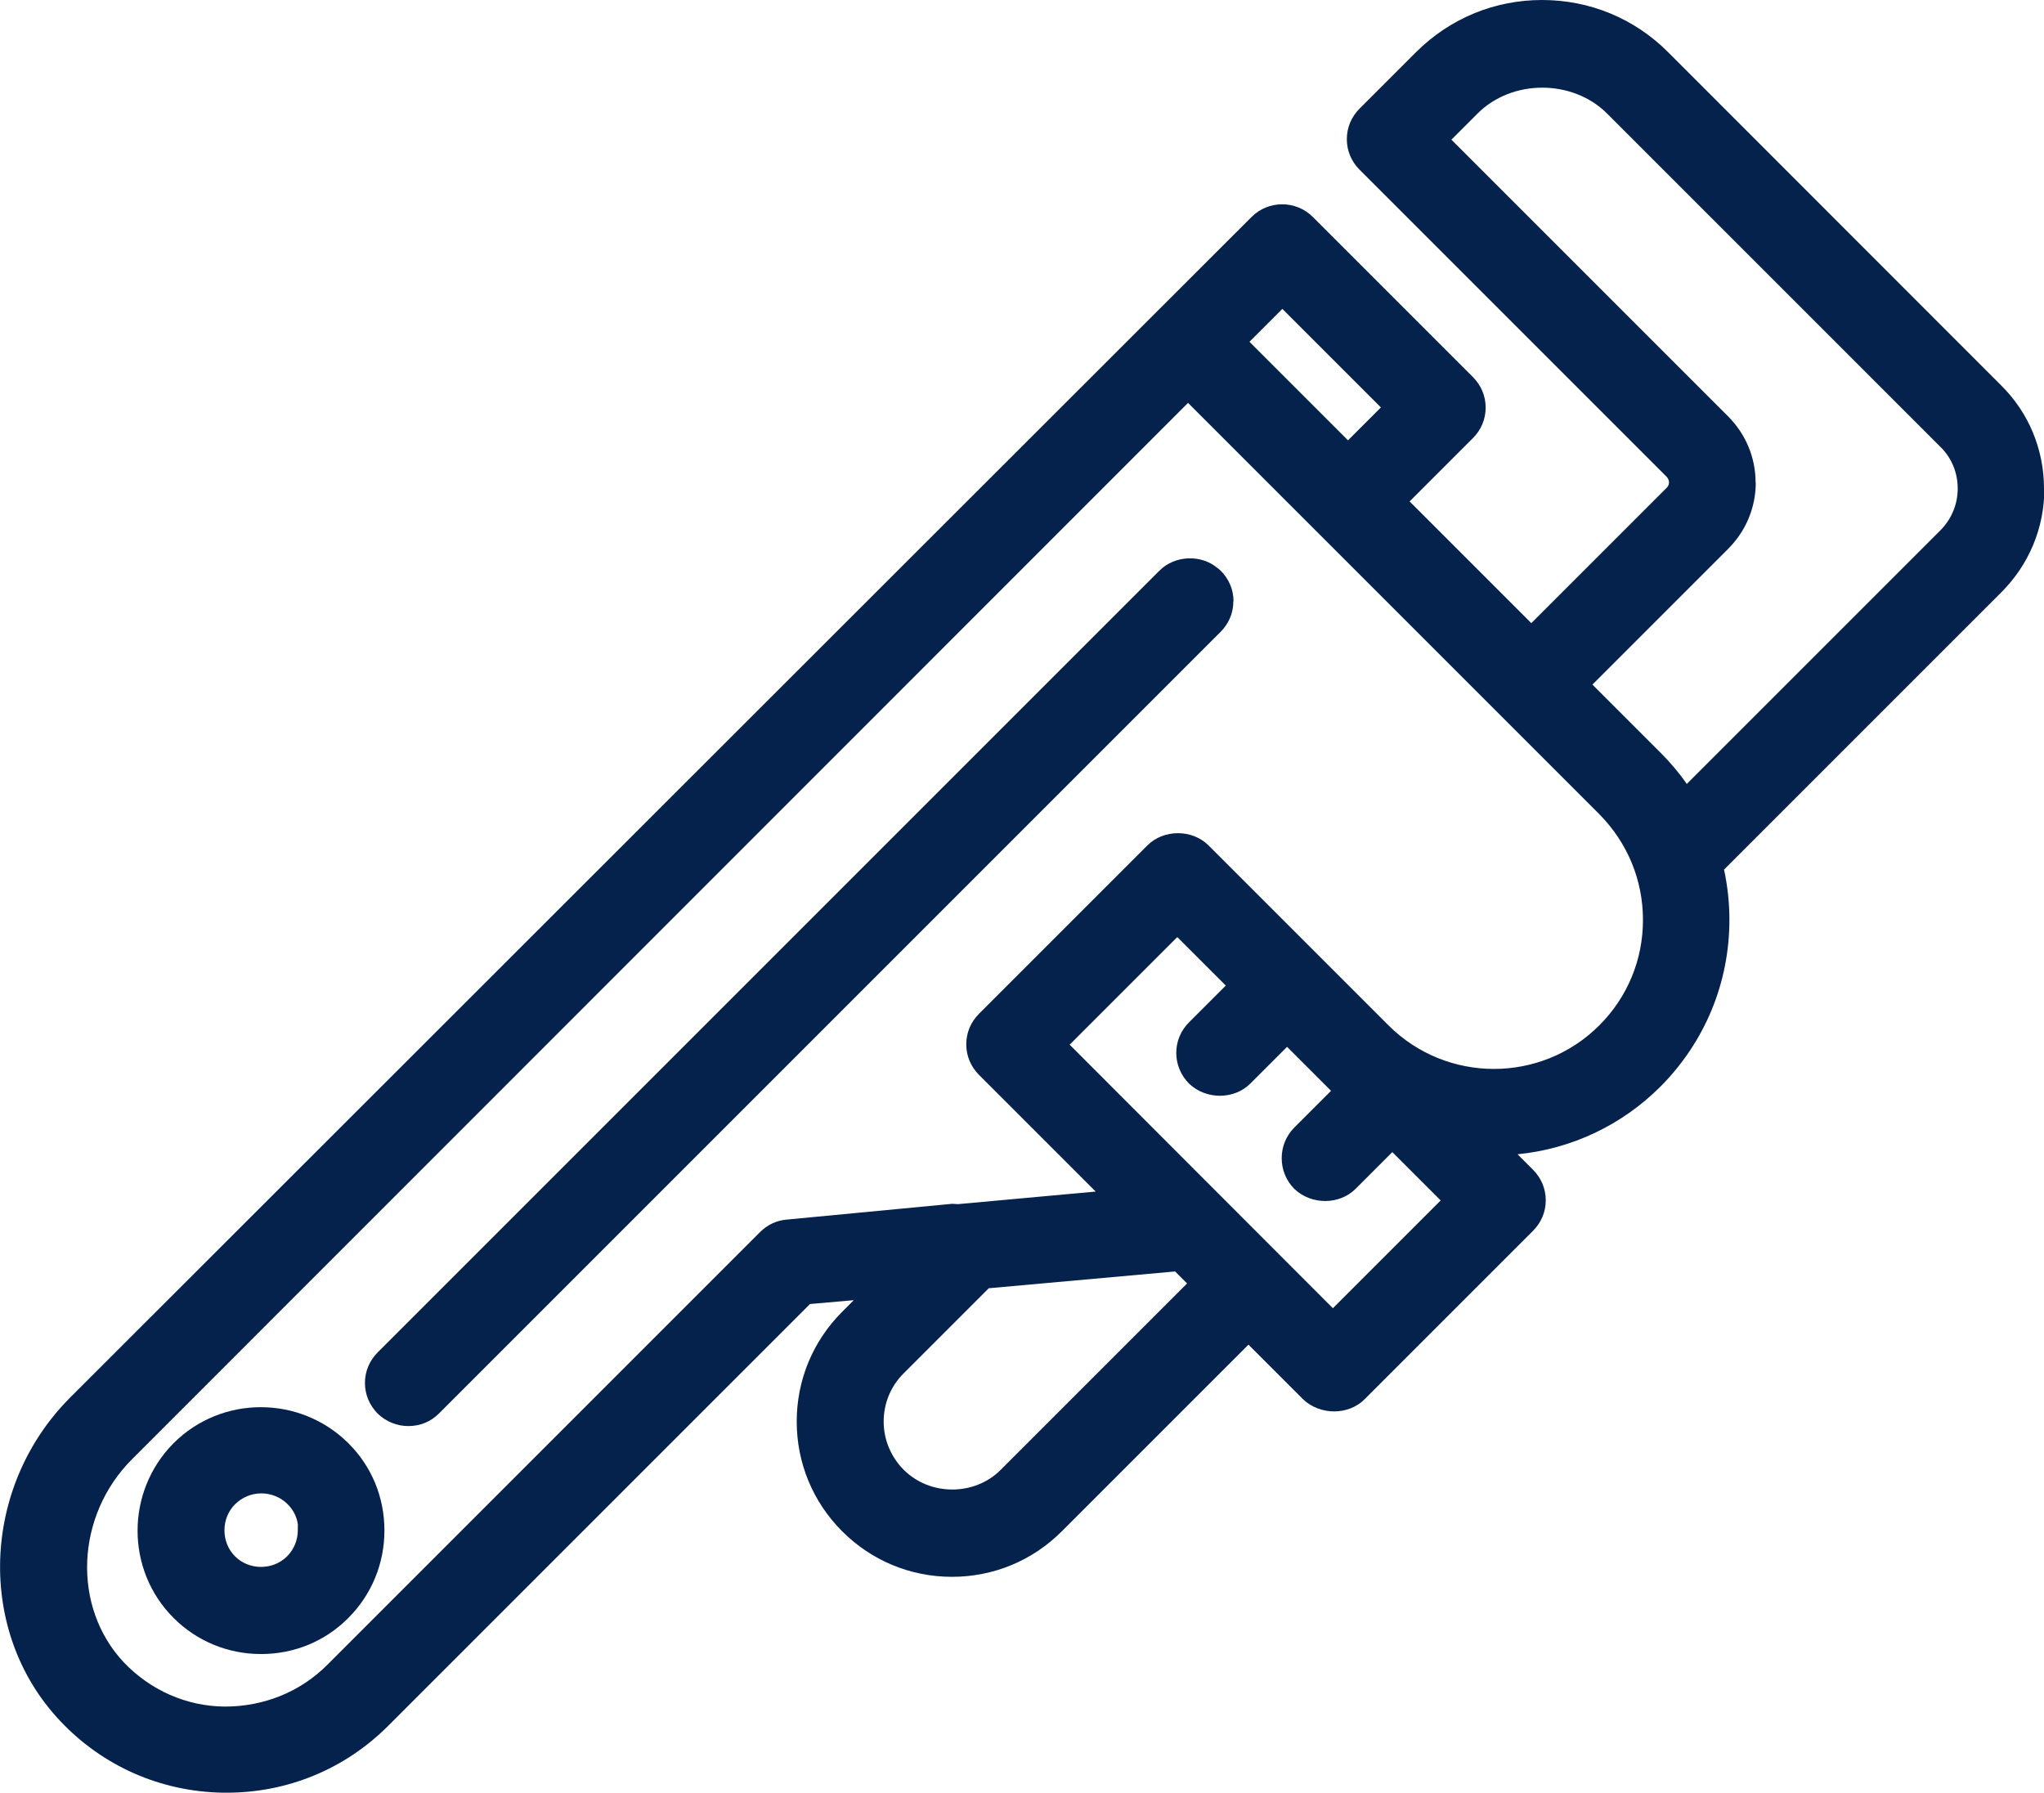 <?xml version="1.0" encoding="UTF-8"?>
<svg id="Layer_1" xmlns="http://www.w3.org/2000/svg" viewBox="0 0 121.76 106.79">
  <defs>
    <style>
      .cls-1 {
        fill: #05224c;
      }
    </style>
  </defs>
  <path class="cls-1" d="M73.48,35.82c0-.69-.27-1.33-.76-1.82l-.17-.15h-.01c-.98-.84-2.56-.78-3.48.15l-46.56,46.56c-.49.49-.76,1.13-.76,1.82s.27,1.33.76,1.83c.5.48,1.15.74,1.82.74.71,0,1.34-.26,1.83-.75l46.56-46.56c.49-.49.76-1.13.76-1.82Z"/>
  <path class="cls-1" d="M20.75,85.97c-2.88-2.86-7.55-2.86-10.41,0-2.86,2.88-2.86,7.55,0,10.41,1.38,1.38,3.23,2.15,5.21,2.15s3.82-.76,5.2-2.15c1.38-1.38,2.15-3.23,2.15-5.21s-.76-3.82-2.15-5.2h0ZM17.74,90.86v.31c0,.57-.23,1.13-.64,1.54-.84.84-2.26.84-3.1,0-.84-.84-.84-2.26,0-3.1.44-.43.99-.65,1.57-.65s1.15.23,1.56.64c.35.35.56.77.62,1.25Z"/>
  <path class="cls-1" d="M121.76,29.11c0-2.34-.91-4.53-2.56-6.16L99.36,3.1c-2-2-4.66-3.1-7.5-3.1s-5.49,1.1-7.5,3.1l-3.37,3.37c-.49.49-.76,1.13-.76,1.82s.27,1.33.76,1.82l18.29,18.29c.13.14.14.28.14.33,0,.1-.02.2-.12.31l-8.08,8.08-7.25-7.25,3.77-3.77c.49-.49.76-1.13.76-1.82s-.27-1.33-.76-1.82l-9.54-9.54c-1-1-2.64-1-3.64,0L4.19,83.24c-5.33,5.33-5.61,13.98-.61,19.27,2.54,2.7,5.99,4.22,9.71,4.28h.21c3.64,0,7.05-1.41,9.62-3.98l25.13-25.13,2.61-.23-.69.69c-1.75,1.75-2.71,4.07-2.71,6.54s.96,4.79,2.71,6.54c1.75,1.75,4.07,2.71,6.54,2.71s4.79-.96,6.54-2.71l11.12-11.12,3.26,3.26c1.03.97,2.71.94,3.65,0l10.04-10.04c.49-.49.76-1.13.76-1.82s-.27-1.33-.76-1.82l-.92-.92c3.22-.32,6.21-1.73,8.52-4.04,2.65-2.67,4.1-6.19,4.1-9.93,0-1.01-.11-2.02-.32-2.99l16.52-16.52c1.65-1.65,2.56-3.84,2.56-6.16ZM74.43,20.36l1.96-1.96,5.87,5.87-1.96,1.96-5.87-5.87ZM104.58,28.75c0-1.49-.58-2.89-1.65-3.96l-16.47-16.47,1.56-1.56c2.05-2.05,5.65-2.05,7.71,0l19.85,19.85c.67.65,1.04,1.54,1.04,2.49h0c0,.94-.37,1.83-1.04,2.5l-15.1,15.1c-.47-.68-1-1.3-1.56-1.86l-4.06-4.06,8.08-8.08c1.06-1.06,1.65-2.46,1.65-3.96ZM70.72,76.45l-11.11,11.11c-1.56,1.56-4.2,1.56-5.77,0-.77-.77-1.2-1.8-1.2-2.88s.42-2.11,1.2-2.88l5.06-5.06,11.1-1,.72.72ZM70.15,55.84l2.87,2.87-2.19,2.19c-.49.49-.76,1.13-.76,1.82s.27,1.33.76,1.83c1.03.98,2.7.95,3.65,0l2.19-2.19,2.62,2.62-2.19,2.19c-1,1-1,2.64,0,3.65,1.03.98,2.7.95,3.65,0l2.19-2.19,2.88,2.88-6.42,6.42-15.68-15.7,6.39-6.39ZM68.36,50.35l-10.04,10.04c-.49.49-.76,1.13-.76,1.82s.27,1.33.76,1.82l6.95,6.95-8.2.75-.35-.02-9.85.94c-.61.05-1.16.31-1.6.75l-25.78,25.78c-1.6,1.6-3.76,2.48-6.1,2.48-2.28-.02-4.42-.96-6.03-2.65-3.08-3.3-2.86-8.72.51-12.09l62.9-62.92,24.5,24.5c1.68,1.7,2.6,3.93,2.6,6.29v.02c0,2.36-.92,4.59-2.6,6.27-3.46,3.46-9.09,3.46-12.56,0l-10.72-10.72c-.97-.97-2.67-.97-3.64,0Z"/>
</svg>